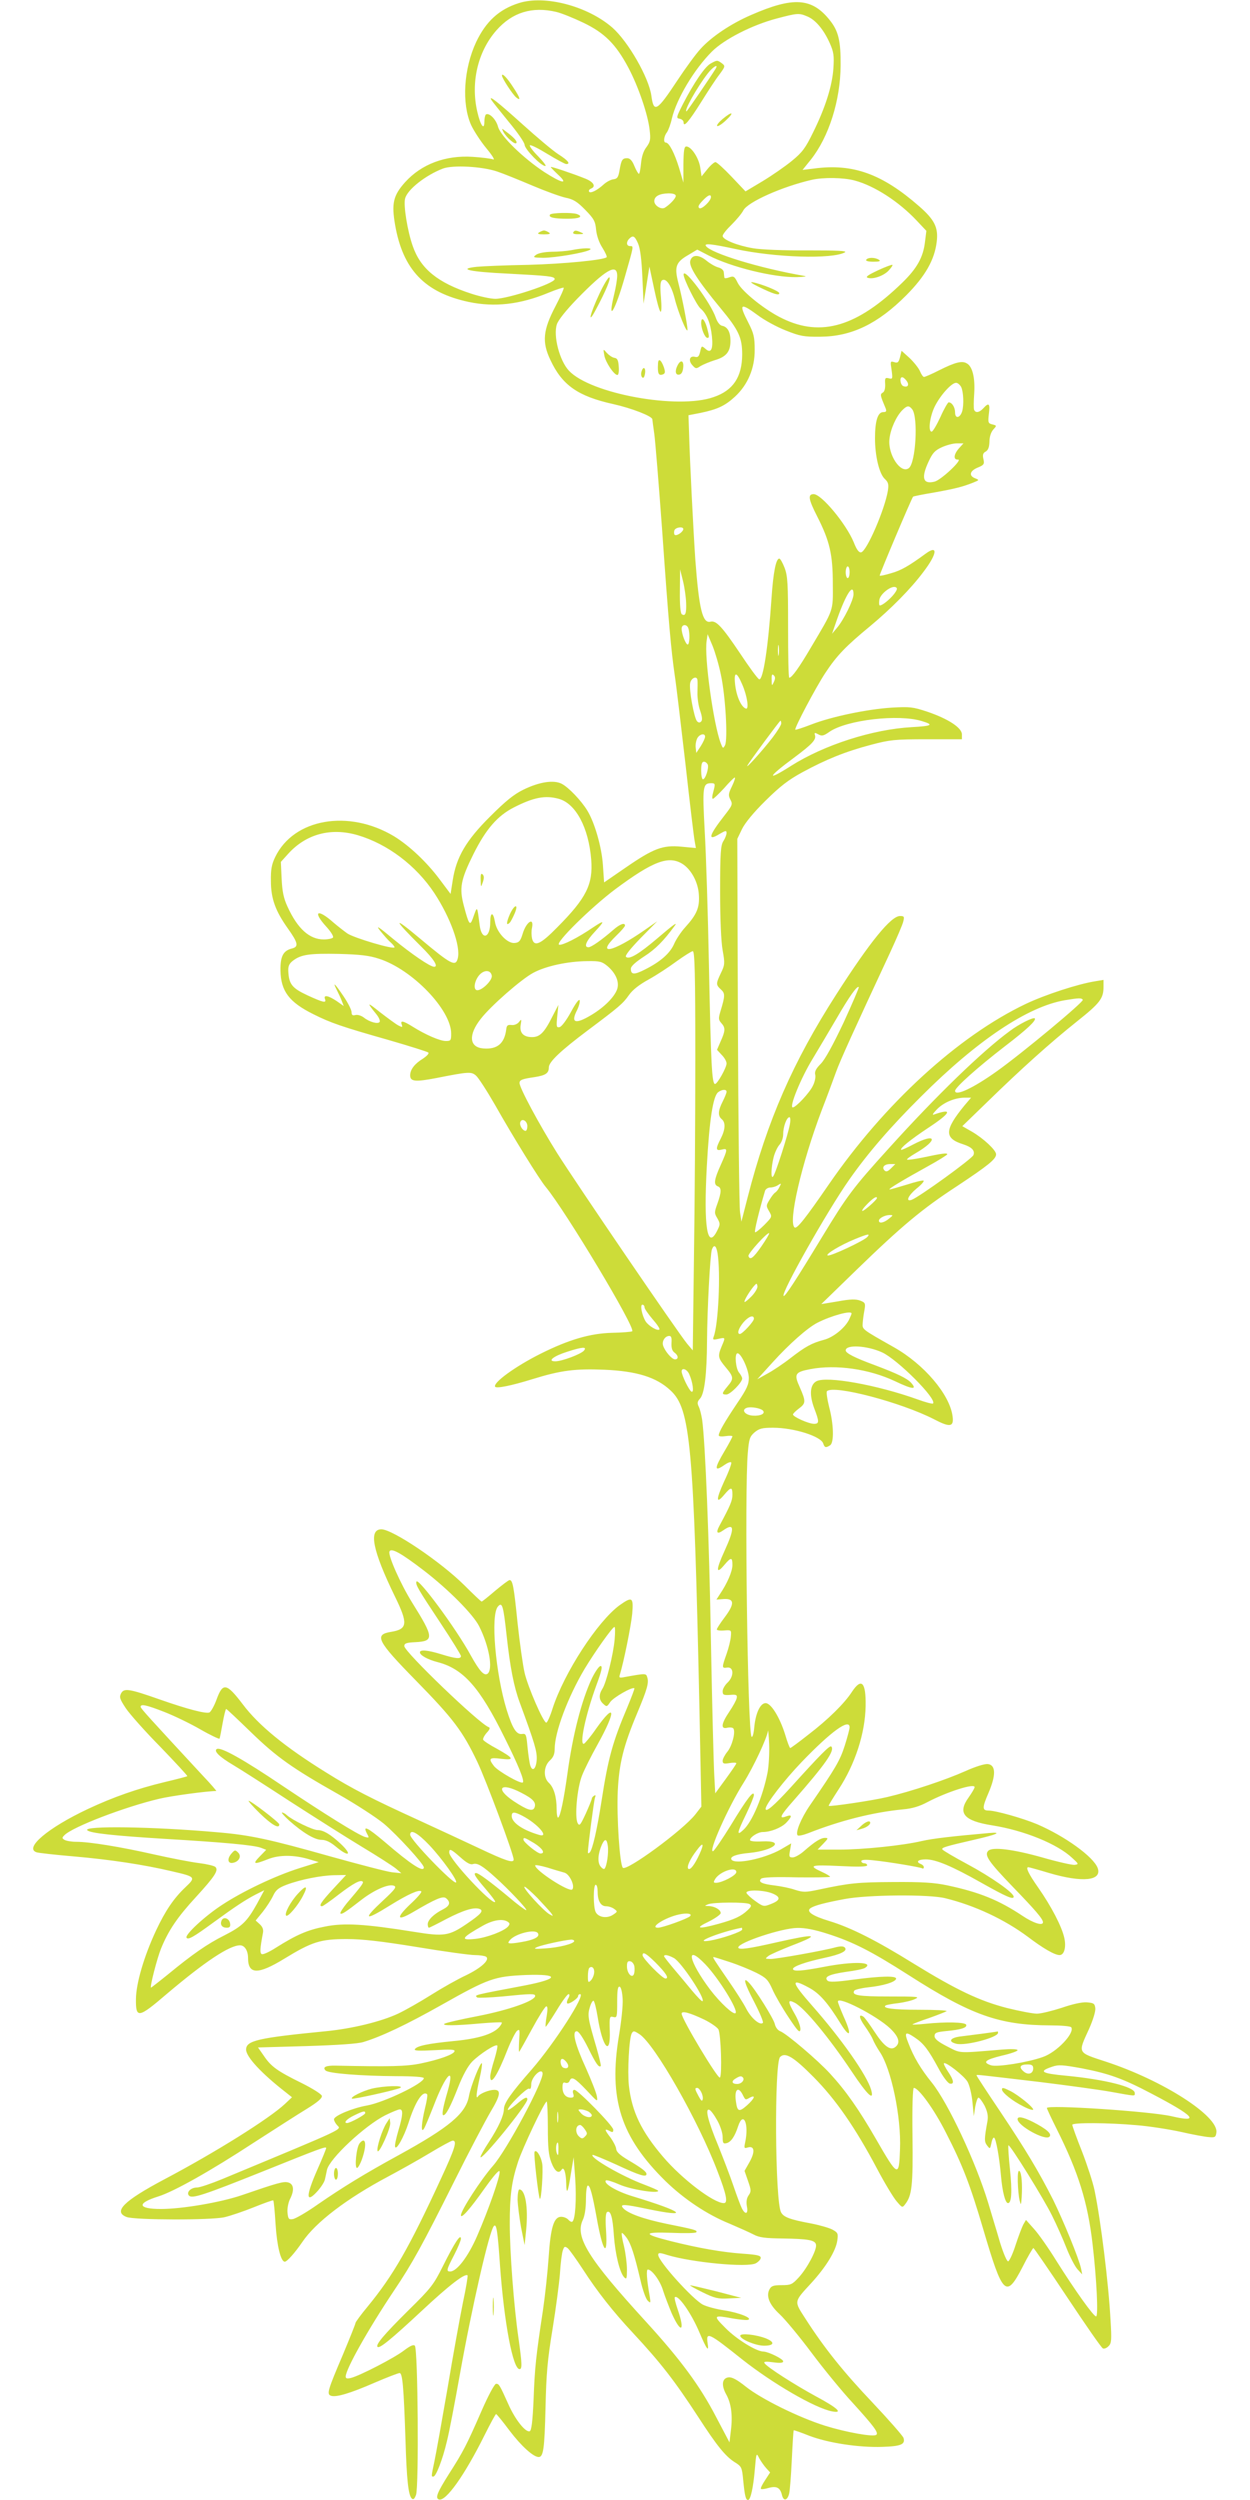 <?xml version="1.0" standalone="no"?>
<!DOCTYPE svg PUBLIC "-//W3C//DTD SVG 20010904//EN"
 "http://www.w3.org/TR/2001/REC-SVG-20010904/DTD/svg10.dtd">
<svg version="1.0" xmlns="http://www.w3.org/2000/svg"
 width="640pt" height="1280pt" viewBox="0 0 640 1280"
 preserveAspectRatio="xMidYMid meet">
<g transform="translate(0,1280) scale(0.1,-0.1)"
fill="#cddc39" stroke="none">
<path d="M2656 12784 c-101 -32 -168 -94 -218 -199 -64 -137 -75 -315 -26
-425 14 -30 49 -84 78 -119 33 -40 46 -62 34 -57 -10 4 -57 10 -104 13 -139 9
-262 -37 -346 -130 -61 -68 -70 -109 -51 -219 40 -229 152 -346 377 -394 133
-28 263 -13 408 47 41 17 76 28 78 26 3 -3 -16 -45 -42 -95 -64 -122 -70 -183
-26 -275 60 -129 141 -186 322 -226 94 -21 200 -62 200 -78 0 -4 5 -38 10 -75
5 -36 23 -257 40 -490 34 -486 46 -616 65 -748 8 -52 32 -257 55 -455 22 -198
43 -375 47 -393 l6 -34 -74 7 c-96 9 -142 -8 -287 -108 l-109 -75 -6 88 c-6
92 -42 218 -80 280 -31 51 -96 119 -131 137 -41 21 -114 10 -196 -30 -49 -24
-91 -58 -170 -137 -124 -123 -174 -209 -192 -327 l-11 -70 -57 76 c-65 87
-154 171 -232 219 -233 140 -514 91 -609 -106 -18 -37 -23 -64 -22 -122 0 -91
23 -154 87 -244 52 -73 56 -93 22 -102 -46 -11 -61 -40 -60 -113 2 -106 44
-162 169 -224 88 -44 142 -63 385 -132 107 -31 199 -60 203 -64 5 -5 -8 -18
-27 -31 -43 -26 -66 -56 -66 -86 0 -32 27 -34 132 -14 167 33 181 34 205 13
12 -10 56 -78 98 -151 92 -163 227 -381 259 -419 103 -125 461 -722 443 -739
-3 -3 -50 -7 -104 -8 -112 -3 -221 -35 -365 -107 -130 -65 -245 -149 -233
-169 6 -10 79 4 192 39 145 45 218 54 367 48 165 -7 267 -38 339 -106 102 -94
119 -275 148 -1624 l10 -507 -31 -40 c-65 -82 -352 -292 -371 -273 -16 16 -32
259 -26 393 7 142 29 231 100 400 51 122 60 154 51 182 -6 21 -7 21 -113 2
-30 -6 -33 -5 -27 13 19 61 57 248 63 311 7 85 0 89 -65 43 -113 -83 -284
-346 -343 -529 -12 -39 -27 -72 -32 -72 -15 0 -94 182 -111 255 -9 39 -25 153
-36 255 -19 188 -25 220 -41 220 -5 0 -38 -25 -74 -55 -35 -30 -66 -55 -69
-55 -3 0 -42 37 -88 83 -123 122 -367 286 -425 287 -67 0 -46 -108 69 -344 68
-139 65 -167 -19 -181 -89 -14 -73 -46 126 -249 193 -197 240 -260 315 -417
46 -97 186 -473 186 -500 0 -20 -42 -6 -175 57 -77 36 -216 101 -310 144 -241
110 -343 162 -477 246 -208 129 -344 240 -425 348 -83 109 -102 113 -134 25
-12 -33 -29 -63 -37 -67 -20 -7 -112 17 -252 66 -159 56 -185 60 -200 32 -10
-19 -7 -29 24 -76 20 -30 100 -120 178 -199 77 -80 139 -147 137 -149 -2 -2
-56 -16 -119 -31 -137 -33 -260 -76 -390 -137 -204 -96 -329 -201 -262 -222 9
-3 96 -13 192 -21 183 -16 357 -42 500 -76 122 -28 124 -30 69 -82 -59 -56
-102 -119 -150 -221 -62 -133 -102 -270 -103 -351 -1 -101 12 -99 159 27 195
165 320 248 374 248 24 0 41 -28 41 -65 0 -85 51 -86 185 -4 142 87 186 101
320 101 81 0 176 -11 361 -41 138 -23 270 -41 295 -41 24 0 50 -4 57 -8 23
-15 -24 -58 -103 -96 -41 -19 -121 -64 -178 -100 -57 -36 -133 -79 -169 -96
-88 -41 -236 -77 -371 -90 -348 -34 -407 -48 -407 -94 0 -37 79 -122 201 -217
l34 -27 -36 -34 c-80 -75 -354 -247 -619 -387 -207 -110 -262 -165 -192 -192
41 -16 434 -17 502 -1 30 7 98 30 150 51 52 21 97 37 99 35 3 -3 8 -58 12
-123 7 -111 27 -191 47 -191 12 0 53 47 90 101 68 101 228 223 441 336 58 31
153 84 211 119 58 35 111 64 118 64 24 0 11 -41 -59 -192 -165 -358 -245 -497
-377 -658 -34 -41 -62 -79 -62 -84 0 -5 -29 -77 -64 -161 -78 -183 -84 -203
-62 -211 25 -10 99 12 225 67 63 27 120 49 127 49 15 0 21 -72 30 -340 6 -208
15 -285 32 -302 8 -8 14 -3 22 18 15 39 10 748 -6 764 -7 7 -23 0 -55 -24 -47
-37 -227 -130 -272 -141 -20 -5 -27 -3 -27 7 0 37 113 239 248 441 93 138 146
235 307 557 75 151 160 312 187 358 50 83 55 112 19 112 -27 0 -74 -19 -83
-33 -13 -20 -9 18 8 94 9 39 14 73 11 75 -7 8 -57 -117 -66 -168 -16 -89 -99
-159 -361 -303 -172 -94 -286 -164 -412 -251 -58 -41 -117 -75 -130 -76 -20
-3 -23 2 -26 34 -2 20 4 50 12 67 24 46 21 79 -9 87 -24 6 -53 -2 -236 -65
-108 -37 -306 -71 -415 -71 -119 0 -126 29 -14 64 80 25 267 130 490 276 107
69 230 148 273 174 53 33 77 53 75 65 -2 9 -46 37 -104 66 -124 61 -156 84
-193 139 l-30 43 248 7 c160 5 265 12 292 21 92 28 219 88 400 190 241 136
270 146 432 153 172 6 171 -19 -3 -53 -275 -52 -260 -49 -247 -62 4 -3 62 -1
129 5 148 15 168 15 168 3 0 -25 -134 -72 -292 -103 -89 -17 -167 -35 -173
-40 -12 -10 52 -10 184 2 58 5 107 7 110 5 2 -3 -4 -13 -13 -24 -33 -36 -107
-59 -231 -71 -134 -13 -191 -25 -201 -42 -5 -8 21 -9 100 -5 84 5 107 4 103
-6 -5 -16 -77 -42 -173 -62 -73 -15 -157 -17 -436 -11 -50 1 -68 -8 -51 -25
15 -15 185 -28 361 -29 89 0 142 -4 142 -10 0 -27 -203 -124 -290 -140 -75
-13 -170 -53 -170 -71 0 -7 7 -20 16 -30 22 -24 56 -8 -586 -275 -58 -24 -117
-44 -131 -44 -33 0 -57 -26 -41 -42 16 -16 75 3 377 124 291 117 325 130 325
120 0 -4 -20 -54 -45 -110 -61 -139 -60 -179 4 -107 17 20 33 45 35 58 3 12 7
33 10 47 13 58 194 227 299 280 33 16 66 30 74 30 18 0 16 -31 -8 -111 -11
-38 -19 -74 -16 -81 6 -19 44 48 68 121 35 111 74 170 96 148 3 -4 -2 -35 -11
-71 -18 -75 -22 -130 -6 -106 6 8 28 62 51 120 61 160 110 210 71 73 -25 -85
-31 -123 -22 -123 13 0 36 42 75 142 25 63 50 109 73 133 38 38 119 91 128 82
3 -3 -4 -35 -15 -72 -12 -37 -21 -76 -21 -86 0 -52 37 4 89 138 18 45 40 88
48 95 14 11 15 6 11 -49 -2 -35 -2 -61 0 -58 3 2 32 55 66 117 33 61 66 113
72 115 8 3 9 -12 3 -49 -5 -28 -7 -53 -5 -55 1 -2 26 35 55 82 28 47 56 85 62
85 6 0 6 -8 -1 -21 -7 -11 -9 -23 -6 -26 7 -8 56 25 56 37 0 6 5 10 10 10 31
0 -130 -250 -247 -385 -107 -122 -143 -173 -143 -204 -1 -33 -26 -90 -78 -170
-23 -35 -42 -69 -42 -75 1 -25 240 268 240 295 0 17 -16 9 -58 -27 -23 -19
-42 -31 -42 -26 0 18 98 114 109 108 7 -5 11 4 11 23 0 35 52 86 58 57 8 -37
-184 -396 -254 -475 -62 -71 -164 -228 -164 -253 0 -21 47 32 121 137 48 67
75 98 77 87 4 -23 -56 -194 -115 -330 -46 -106 -104 -182 -138 -182 -21 0 -19
9 20 84 19 37 35 75 35 84 -1 28 -33 -22 -91 -138 -49 -98 -61 -114 -179 -230
-124 -123 -168 -175 -157 -186 10 -10 67 36 228 186 140 131 220 192 233 180
2 -3 -8 -66 -24 -140 -15 -74 -51 -272 -79 -440 -29 -168 -59 -336 -67 -373
-17 -81 -16 -77 -5 -77 13 0 47 86 69 180 12 47 41 200 66 340 63 352 152 740
175 763 13 13 19 -26 31 -202 21 -292 66 -531 100 -531 14 0 13 27 -5 156 -24
165 -45 443 -45 590 0 141 9 213 42 314 22 69 136 310 147 310 3 0 6 -60 6
-133 0 -104 4 -142 18 -179 18 -47 38 -60 53 -36 11 17 22 -18 23 -71 1 -63 9
-48 24 50 l14 84 8 -107 c7 -108 1 -213 -15 -223 -4 -3 -13 2 -20 10 -7 8 -23
15 -37 15 -37 0 -54 -53 -64 -208 -5 -73 -18 -195 -29 -270 -36 -237 -42 -293
-48 -456 -5 -115 -11 -161 -20 -164 -21 -7 -74 59 -109 138 -45 100 -48 105
-63 105 -8 0 -41 -62 -75 -140 -76 -174 -93 -207 -166 -321 -60 -95 -72 -124
-52 -131 35 -13 132 124 234 329 30 60 56 108 59 108 3 0 34 -38 69 -85 60
-79 122 -135 149 -135 24 0 30 42 35 250 4 178 10 247 36 405 17 105 34 233
38 285 3 52 10 106 15 119 7 20 10 21 25 10 9 -8 44 -57 78 -109 73 -113 154
-216 256 -325 143 -154 212 -243 334 -430 95 -147 139 -201 186 -231 36 -22
38 -27 44 -91 8 -81 13 -103 25 -103 13 0 27 64 35 159 7 84 8 84 22 55 9 -16
25 -39 36 -51 l20 -22 -26 -40 c-14 -21 -24 -41 -21 -44 3 -3 21 -1 40 5 41
11 59 1 68 -38 8 -31 27 -27 36 7 4 13 10 91 14 174 4 82 8 151 10 152 1 1 37
-11 79 -28 97 -37 254 -61 374 -57 97 3 119 13 109 46 -4 11 -75 92 -157 179
-150 158 -248 280 -345 431 -59 92 -61 84 30 183 75 82 126 165 133 218 5 36
3 40 -26 56 -18 9 -67 23 -109 31 -107 20 -140 32 -153 57 -31 56 -35 765 -5
795 26 27 69 1 171 -102 114 -115 213 -258 324 -467 40 -76 86 -152 102 -170
28 -33 29 -34 44 -14 34 44 40 95 37 347 -2 150 1 248 7 248 24 0 104 -110
163 -227 87 -169 125 -269 192 -496 100 -340 117 -357 201 -195 27 54 53 98
56 98 3 0 82 -115 175 -255 93 -140 174 -257 181 -259 7 -3 20 2 29 12 15 14
16 32 10 132 -10 188 -50 512 -82 666 -8 39 -37 128 -64 198 -28 70 -50 132
-50 137 0 12 187 11 330 -2 63 -5 165 -21 225 -34 61 -14 126 -26 145 -27 31
-3 35 0 38 24 10 84 -273 266 -565 362 -149 49 -145 41 -87 168 20 45 34 90
32 106 -3 24 -8 27 -43 30 -25 2 -74 -9 -129 -28 -50 -16 -106 -30 -127 -30
-20 0 -89 13 -153 29 -140 36 -258 92 -476 226 -193 120 -324 186 -433 219
-89 27 -122 50 -96 67 20 13 72 27 174 46 115 22 433 25 515 4 151 -37 302
-108 422 -197 79 -60 138 -94 163 -94 24 0 35 41 24 89 -13 58 -66 160 -133
256 -50 71 -66 105 -51 105 3 0 51 -13 107 -30 170 -50 272 -40 248 26 -22 58
-168 163 -310 224 -74 31 -212 70 -249 70 -32 0 -33 14 0 90 39 91 38 143 -3
148 -16 2 -64 -13 -115 -36 -101 -45 -277 -104 -401 -133 -75 -18 -293 -50
-299 -45 -2 2 22 40 51 85 84 128 136 287 138 427 2 121 -21 146 -70 72 -38
-59 -122 -142 -224 -220 -48 -38 -89 -68 -92 -68 -3 0 -15 31 -26 69 -27 87
-72 161 -100 161 -27 0 -51 -50 -58 -122 -3 -35 -9 -55 -14 -50 -20 20 -37
1264 -19 1456 6 69 10 81 34 102 24 20 39 24 95 24 107 0 246 -44 257 -81 7
-21 13 -23 35 -9 21 13 19 107 -5 197 -10 40 -15 76 -11 80 34 34 380 -57 549
-144 82 -43 102 -39 94 17 -15 111 -146 265 -300 352 -166 94 -162 91 -160
123 1 17 5 47 9 67 6 35 4 39 -22 49 -22 8 -49 8 -114 -4 l-85 -14 180 175
c232 225 337 313 515 429 158 105 200 138 200 163 0 21 -64 81 -124 116 l-49
28 129 125 c170 166 321 302 459 412 117 93 135 117 135 176 l0 36 -42 -7
c-89 -14 -257 -69 -356 -116 -348 -166 -725 -512 -1009 -925 -119 -173 -162
-227 -174 -220 -36 23 36 331 138 600 28 72 60 159 73 195 21 59 92 215 276
610 34 74 66 147 69 163 6 24 4 27 -17 27 -46 0 -153 -131 -326 -401 -222
-346 -353 -645 -454 -1039 l-32 -125 -7 48 c-4 26 -9 467 -11 980 l-3 932 24
50 c15 31 60 86 120 145 75 74 117 107 191 147 120 65 218 105 351 140 95 25
119 28 284 28 l180 0 0 25 c0 34 -71 80 -177 116 -75 25 -90 26 -182 21 -126
-8 -308 -46 -411 -86 -44 -17 -81 -29 -83 -27 -6 7 105 217 154 291 58 88 104
136 229 239 107 89 209 192 273 278 71 93 76 141 11 93 -86 -63 -126 -86 -177
-100 -30 -9 -56 -15 -58 -12 -3 2 162 393 171 404 1 2 51 12 111 22 110 20
144 29 199 51 29 12 30 12 8 21 -34 13 -28 38 13 55 32 13 35 18 29 44 -5 21
-2 31 12 38 13 8 18 23 19 51 0 25 8 48 19 61 19 21 19 21 -4 27 -22 5 -23 10
-18 54 7 53 0 60 -28 29 -21 -23 -41 -26 -48 -7 -2 6 -2 44 1 83 5 80 -9 139
-39 154 -24 14 -59 5 -141 -36 -37 -19 -72 -34 -77 -34 -5 0 -14 13 -21 30 -7
16 -31 46 -53 67 l-41 37 -8 -33 c-7 -27 -12 -31 -30 -25 -20 6 -20 4 -13 -41
6 -45 5 -47 -14 -42 -19 5 -21 1 -19 -29 1 -22 -3 -39 -12 -44 -15 -9 -14 -13
15 -82 5 -14 2 -18 -13 -18 -28 0 -42 -46 -42 -134 0 -92 22 -182 50 -208 18
-17 21 -27 16 -60 -16 -97 -108 -310 -137 -316 -11 -2 -23 13 -38 52 -39 94
-165 246 -205 246 -31 0 -27 -26 18 -114 64 -126 80 -194 80 -346 1 -142 6
-126 -112 -325 -61 -104 -98 -155 -111 -155 -4 0 -6 116 -6 258 0 225 -2 263
-18 305 -10 26 -22 47 -27 47 -17 0 -31 -70 -40 -205 -17 -251 -43 -419 -63
-413 -7 2 -51 62 -98 133 -92 137 -122 169 -151 162 -41 -11 -59 65 -78 318
-10 148 -28 500 -32 649 l-3 90 62 12 c86 18 125 36 176 83 66 61 102 146 101
241 0 64 -5 84 -32 137 -51 99 -43 106 48 39 33 -25 97 -60 143 -78 73 -29 92
-33 177 -32 160 1 295 66 441 213 97 98 144 181 155 273 9 73 -11 113 -90 182
-190 166 -339 220 -539 193 l-58 -7 42 52 c93 117 152 304 153 483 1 125 -11
176 -55 231 -92 116 -187 122 -404 27 -104 -45 -203 -112 -258 -173 -25 -27
-78 -100 -119 -162 -105 -159 -121 -168 -133 -78 -13 93 -118 276 -199 348
-127 111 -347 169 -480 126z m192 -45 c26 -6 88 -31 138 -55 109 -52 167 -110
231 -230 51 -96 100 -239 109 -318 6 -50 4 -61 -16 -89 -16 -20 -25 -50 -28
-84 -3 -29 -7 -53 -11 -53 -3 0 -14 18 -23 40 -11 28 -23 40 -37 40 -25 0 -30
-9 -39 -62 -6 -36 -12 -44 -32 -46 -14 -2 -36 -14 -50 -27 -34 -31 -68 -47
-74 -36 -3 5 1 11 9 15 28 10 15 34 -27 51 -67 27 -178 64 -178 60 0 -3 17
-20 38 -40 55 -51 19 -44 -71 14 -109 72 -224 184 -237 232 -10 38 -45 73 -62
63 -4 -3 -8 -19 -8 -37 0 -47 -20 -20 -36 50 -35 150 2 309 98 418 81 92 183
123 306 94z m1285 -23 c42 -17 84 -67 115 -136 21 -47 23 -65 19 -130 -6 -89
-41 -201 -104 -328 -39 -80 -55 -102 -109 -146 -34 -28 -102 -75 -150 -104
l-87 -52 -71 75 c-39 41 -76 75 -83 75 -6 0 -25 -16 -41 -36 l-30 -37 -7 47
c-8 49 -46 106 -71 106 -11 0 -14 -20 -15 -92 l0 -93 -22 75 c-23 75 -51 130
-68 130 -14 0 -10 33 6 53 7 10 19 42 25 70 24 101 114 252 205 343 63 63 206
136 331 169 106 28 115 29 157 11z m-1588 -794 c33 -11 114 -44 180 -72 66
-28 143 -56 170 -62 40 -8 60 -20 101 -62 45 -46 52 -59 56 -102 3 -30 15 -66
32 -92 15 -24 25 -46 22 -49 -14 -14 -216 -34 -401 -39 -115 -2 -234 -7 -264
-10 -103 -11 -35 -26 160 -35 207 -11 239 -14 239 -28 0 -22 -239 -101 -304
-101 -24 0 -79 12 -122 26 -173 56 -261 128 -301 245 -27 77 -48 208 -39 242
11 46 105 120 194 154 51 19 200 11 277 -15z m1830 -46 c102 -27 227 -108 319
-206 l49 -52 -7 -56 c-9 -79 -41 -136 -116 -209 -231 -225 -415 -280 -613
-184 -87 41 -208 138 -230 183 -16 33 -21 36 -43 28 -13 -5 -24 -6 -25 -2 -1
4 -2 16 -3 26 0 12 -11 22 -29 27 -15 4 -41 19 -58 33 -41 34 -76 34 -85 0 -7
-29 37 -99 156 -243 93 -112 110 -150 110 -237 -1 -114 -46 -183 -146 -217
-183 -65 -631 17 -741 135 -48 51 -81 178 -62 237 7 22 47 72 103 130 147 151
206 185 206 119 0 -18 -7 -60 -15 -93 -38 -157 5 -87 55 90 46 161 45 155 26
155 -19 0 -21 21 -4 38 19 19 28 14 45 -25 11 -26 18 -82 22 -173 l6 -135 15
95 15 95 24 -113 c13 -62 27 -115 33 -118 5 -3 6 27 2 74 -5 58 -3 81 6 87 20
13 47 -26 64 -92 17 -70 65 -187 66 -161 0 23 -26 159 -47 240 -21 82 -13 106
52 143 l45 27 58 -30 c116 -60 333 -113 451 -111 36 1 55 4 41 6 -228 39 -483
117 -506 154 -9 14 27 11 152 -16 203 -44 495 -53 560 -17 13 8 -38 10 -191
10 -121 -1 -240 4 -280 11 -81 14 -155 44 -155 63 0 8 21 34 46 58 25 25 52
57 60 73 23 43 198 121 349 156 60 14 164 12 220 -3z m-915 -79 c0 -13 -32
-46 -57 -61 -19 -10 -53 12 -53 34 0 25 26 39 73 40 24 0 37 -5 37 -13z m180
-6 c0 -20 -47 -64 -59 -57 -9 6 -5 16 15 37 28 30 44 37 44 20z m1004 -944
c12 -19 3 -32 -19 -24 -17 7 -21 51 -3 45 6 -2 16 -12 22 -21z m277 -28 c12
-24 15 -93 5 -126 -11 -34 -36 -38 -36 -5 0 27 -16 52 -33 52 -4 0 -24 -34
-42 -75 -19 -41 -39 -75 -45 -75 -19 0 -10 76 16 129 29 58 86 121 109 121 8
0 19 -9 26 -21z m-251 -114 c32 -39 19 -276 -17 -302 -41 -31 -108 69 -99 149
5 51 35 117 66 148 24 24 34 25 50 5z m243 -197 c-30 -32 -34 -63 -8 -61 27 2
-87 -105 -120 -113 -60 -15 -70 19 -30 104 20 43 32 56 67 72 24 11 58 20 77
20 l34 0 -20 -22z m-1415 -420 c-6 -16 -36 -34 -44 -26 -3 4 -4 14 -1 23 7 17
51 21 45 3z m852 -218 c0 -16 -4 -30 -10 -30 -5 0 -10 14 -10 30 0 17 5 30 10
30 6 0 10 -13 10 -30z m-837 -157 c2 -53 -4 -70 -22 -58 -7 4 -11 49 -10 118
l1 112 15 -60 c8 -33 15 -83 16 -112z m1065 46 c-21 -27 -60 -59 -73 -59 -4 0
-5 12 -3 27 3 31 60 75 83 67 11 -5 10 -12 -7 -35z m-208 -2 c0 -29 -50 -131
-85 -172 l-25 -30 26 75 c46 130 84 188 84 127z m-846 -173 c9 -24 7 -84 -3
-84 -10 0 -31 54 -31 81 0 23 26 25 34 3z m167 -239 c24 -111 36 -333 21 -361
-10 -18 -11 -17 -22 11 -37 98 -85 442 -72 524 l5 34 25 -59 c13 -32 33 -99
43 -149z m296 103 c-2 -13 -4 -3 -4 22 0 25 2 35 4 23 2 -13 2 -33 0 -45z
m-187 -152 c26 -59 36 -130 19 -124 -24 8 -48 62 -55 122 -8 69 7 70 36 2z
m162 12 c-10 -22 -11 -21 -11 12 -1 26 2 31 11 22 8 -8 8 -17 0 -34z m-391 10
c1 -7 1 -35 0 -63 -1 -27 5 -70 14 -94 10 -30 12 -48 5 -55 -7 -7 -13 -7 -21
1 -15 15 -43 167 -35 197 6 26 35 37 37 14z m1149 -210 c63 -19 53 -25 -52
-31 -200 -11 -449 -91 -619 -199 -129 -82 -120 -58 17 43 95 71 115 93 106
117 -3 11 0 12 18 2 18 -10 27 -8 58 14 89 60 352 91 472 54z m-720 -12 c0 -8
-20 -40 -45 -73 -51 -66 -141 -166 -128 -142 11 21 165 229 169 229 2 0 4 -6
4 -14z m-390 -68 c0 -7 -10 -29 -22 -48 l-23 -35 -3 27 c-2 15 2 36 8 48 12
22 40 28 40 8z m14 -143 c6 -18 -12 -75 -25 -75 -5 0 -9 20 -9 45 0 32 4 45
14 45 8 0 16 -7 20 -15z m124 -110 c-19 -39 -20 -47 -8 -70 12 -23 10 -28 -32
-82 -79 -101 -87 -132 -24 -93 31 18 36 19 36 5 0 -8 -7 -27 -16 -41 -14 -21
-17 -59 -17 -257 0 -144 5 -259 13 -303 12 -67 11 -75 -9 -116 -26 -55 -26
-60 0 -84 22 -20 22 -32 -2 -111 -11 -37 -11 -44 4 -61 22 -24 21 -40 -3 -93
l-19 -44 24 -26 c14 -14 25 -33 25 -44 0 -21 -47 -105 -59 -105 -16 0 -21 101
-31 595 -5 270 -15 585 -22 702 -12 225 -10 243 33 243 22 0 22 -3 10 -48 -5
-17 -6 -32 -1 -32 4 0 30 25 57 54 26 30 51 55 55 55 4 1 -2 -19 -14 -44z
m-887 -65 c87 -24 153 -148 166 -311 10 -127 -25 -197 -173 -346 -87 -89 -119
-103 -130 -58 -3 14 -4 39 0 55 11 57 -30 30 -48 -31 -11 -36 -18 -45 -40 -47
-38 -5 -94 55 -102 109 -9 52 -24 50 -24 -3 0 -82 -44 -94 -54 -16 -14 106
-11 103 -36 33 -14 -37 -20 -28 -45 67 -24 91 -17 132 49 265 64 128 123 196
207 239 102 52 161 63 230 44z m-1030 -186 c153 -45 299 -155 393 -297 82
-125 135 -271 120 -333 -11 -45 -33 -34 -194 101 -142 119 -139 103 7 -42 64
-63 89 -103 66 -103 -21 0 -118 67 -208 141 -78 65 -93 75 -69 44 18 -22 41
-49 53 -59 12 -11 21 -22 21 -26 0 -14 -209 48 -242 71 -18 13 -49 37 -70 55
-83 74 -110 59 -37 -21 22 -24 38 -49 34 -55 -3 -5 -25 -10 -47 -10 -73 0
-134 54 -186 168 -20 43 -27 78 -30 143 l-4 86 37 41 c92 102 219 136 356 96z
m1666 -149 c43 -29 77 -92 81 -154 5 -67 -10 -103 -70 -169 -21 -23 -47 -62
-57 -86 -21 -47 -69 -90 -149 -130 -55 -28 -72 -27 -72 4 0 13 24 34 68 63 58
37 101 81 155 155 20 26 -4 9 -87 -62 -94 -80 -145 -111 -161 -95 -6 6 21 40
75 96 l85 86 -66 -46 c-164 -114 -250 -131 -144 -28 25 24 45 47 45 52 0 17
-26 8 -60 -22 -61 -53 -113 -89 -127 -89 -25 0 -13 31 33 80 53 57 51 62 -9
22 -79 -54 -157 -93 -174 -89 -25 6 163 191 287 284 195 145 275 175 347 128z
m63 -992 c0 -302 -3 -761 -7 -1022 l-6 -475 -28 33 c-46 55 -568 821 -667 978
-92 147 -192 333 -192 358 0 16 14 21 76 30 58 9 74 20 74 50 0 28 60 85 200
190 159 119 180 137 210 180 19 27 52 53 101 80 40 22 104 64 143 93 39 28 77
52 83 52 10 0 13 -115 13 -547z m-1619 508 c169 -54 369 -261 369 -383 0 -35
-2 -38 -27 -38 -31 0 -106 33 -171 74 -48 30 -64 33 -55 10 5 -14 3 -15 -18
-4 -13 7 -55 38 -94 68 -67 54 -69 52 -18 -11 13 -16 20 -33 17 -39 -8 -13
-52 -1 -81 22 -13 10 -32 16 -43 13 -15 -4 -20 0 -20 15 0 11 -18 47 -41 81
-44 65 -59 80 -34 31 8 -16 20 -41 25 -55 l10 -26 -37 26 c-42 28 -68 33 -59
10 8 -22 -7 -19 -90 19 -79 37 -95 57 -98 125 -1 25 5 38 25 53 41 31 84 37
234 34 108 -3 155 -8 206 -25z m1170 -38 c43 -37 62 -83 48 -120 -15 -39 -64
-89 -130 -129 -85 -51 -109 -42 -73 27 8 17 14 38 12 47 -2 10 -20 -13 -44
-58 -24 -44 -48 -76 -59 -79 -16 -3 -17 2 -12 55 l6 59 -31 -60 c-41 -82 -64
-105 -104 -105 -44 0 -65 22 -58 63 5 30 4 31 -9 14 -9 -11 -25 -17 -39 -15
-18 2 -24 -2 -26 -22 -9 -73 -46 -104 -118 -98 -72 6 -77 70 -12 152 52 67
208 203 268 235 65 35 176 59 277 60 64 1 75 -2 104 -26z m-593 -49 c3 -23
-48 -74 -74 -74 -21 0 -17 43 7 74 25 32 62 32 67 0z m1801 -240 c-55 -116
-95 -189 -117 -211 -25 -25 -32 -40 -28 -56 3 -11 -2 -37 -12 -56 -16 -35 -87
-111 -103 -111 -20 0 42 152 103 251 28 46 82 138 121 204 66 114 106 170 114
161 2 -2 -33 -84 -78 -182z m1225 117 c6 -10 -310 -273 -439 -365 -120 -86
-215 -131 -215 -101 0 17 115 120 255 228 115 88 162 133 153 143 -8 7 -82
-30 -128 -65 -142 -104 -378 -333 -619 -600 -185 -204 -213 -242 -343 -456
-134 -221 -190 -307 -196 -300 -14 14 223 434 336 595 96 137 212 271 367 425
290 290 548 462 738 494 72 12 85 12 91 2z m-1824 -471 c0 -6 -9 -28 -20 -50
-24 -47 -25 -73 -5 -90 21 -17 19 -53 -5 -100 -27 -52 -26 -64 5 -56 32 8 31
2 -5 -79 -34 -75 -37 -100 -15 -109 20 -7 19 -30 -2 -89 -16 -44 -16 -49 0
-75 15 -27 15 -31 -1 -63 -51 -102 -70 19 -53 331 13 238 32 358 58 378 20 15
43 16 43 2z m1218 -70 c-103 -126 -105 -168 -6 -199 43 -14 61 -32 52 -55 -7
-19 -278 -215 -316 -229 -33 -12 -19 21 24 57 24 19 40 37 37 41 -4 3 -42 -6
-85 -20 -44 -13 -83 -25 -89 -25 -12 0 66 47 198 120 53 29 97 57 97 60 0 8
-25 5 -128 -17 -40 -8 -75 -13 -78 -10 -3 2 17 17 43 32 119 69 108 108 -12
45 -32 -17 -59 -29 -61 -27 -8 7 49 53 138 112 117 77 129 103 31 69 -12 -5
-8 3 13 25 34 36 91 60 142 61 l34 0 -34 -40z m-894 -97 c-8 -48 -74 -255 -86
-267 -12 -14 -10 47 3 99 6 24 20 53 30 64 11 12 19 35 19 55 0 38 18 86 32
86 5 0 6 -17 2 -37z m-1344 -9 c0 -13 -4 -24 -9 -24 -15 0 -33 29 -27 45 8 22
36 6 36 -21z m1862 -216 c-16 -16 -25 -19 -33 -11 -16 16 -2 33 29 33 l26 0
-22 -22z m-572 -97 c-5 -11 -15 -23 -21 -27 -6 -3 -19 -20 -29 -37 -18 -29
-18 -32 -2 -59 16 -28 16 -28 -25 -70 -23 -23 -45 -40 -47 -37 -5 4 20 107 51
212 3 9 15 17 27 17 11 0 28 5 36 10 21 14 22 13 10 -9z m500 -55 c0 -9 -65
-66 -74 -66 -6 0 5 16 24 35 30 31 50 43 50 31z m61 -106 c-25 -21 -51 -26
-51 -10 0 13 31 29 55 29 19 0 19 -1 -4 -19z m-653 -142 c-42 -60 -58 -72 -66
-49 -4 12 98 124 106 117 2 -3 -16 -33 -40 -68z m543 49 c-16 -19 -188 -100
-203 -95 -15 5 64 53 140 84 66 27 79 29 63 11z m-767 -84 c16 -101 4 -365
-20 -427 -6 -16 -3 -17 24 -11 37 8 37 9 17 -38 -21 -51 -19 -60 20 -107 42
-50 43 -59 10 -98 -30 -36 -31 -42 -6 -42 20 0 81 62 81 82 0 6 -7 19 -15 29
-18 19 -25 97 -10 100 18 4 58 -82 59 -125 0 -34 -9 -56 -60 -131 -63 -94 -94
-147 -94 -164 0 -6 15 -7 35 -4 19 3 35 2 35 -1 0 -4 -18 -38 -40 -75 -54 -91
-54 -109 0 -71 16 11 31 17 34 12 3 -4 -13 -48 -36 -96 -43 -94 -43 -121 1
-68 34 40 41 40 41 -1 0 -30 -10 -54 -67 -160 -19 -35 -11 -44 19 -23 59 42
61 12 7 -106 -44 -96 -44 -123 0 -70 34 40 41 40 41 -1 0 -32 -26 -93 -64
-149 l-18 -28 38 3 c55 3 56 -25 4 -94 -22 -29 -40 -57 -40 -62 0 -4 17 -7 38
-5 36 3 37 2 34 -30 -1 -18 -11 -59 -22 -90 -25 -71 -25 -74 3 -70 34 5 36
-44 3 -76 -14 -13 -26 -33 -26 -45 0 -19 5 -21 38 -19 32 3 37 0 34 -16 -2
-11 -19 -42 -38 -70 -42 -62 -45 -91 -10 -82 14 3 28 1 31 -4 12 -19 -7 -90
-31 -119 -13 -16 -24 -37 -24 -46 0 -15 6 -17 35 -12 19 3 35 3 35 -1 0 -4
-25 -40 -54 -80 l-54 -74 -5 94 c-3 51 -11 359 -17 683 -9 531 -29 1018 -45
1136 -4 24 -11 54 -17 66 -9 18 -8 27 6 42 23 25 35 124 36 296 1 161 16 444
25 468 11 28 22 20 29 -20z m175 -219 c-18 -18 -34 -32 -37 -30 -4 5 23 51 47
80 15 17 16 17 19 1 2 -9 -11 -32 -29 -51z m-549 -58 c0 -7 19 -34 41 -60 23
-26 39 -50 35 -53 -9 -9 -54 17 -70 41 -19 30 -30 86 -17 86 6 0 11 -6 11 -14z
m1060 -31 c0 -4 -7 -19 -14 -34 -23 -43 -81 -89 -128 -101 -63 -17 -95 -35
-170 -93 -37 -29 -91 -65 -119 -80 l-52 -29 79 87 c85 94 178 176 228 202 72
37 176 65 176 48z m-500 -27 c0 -14 -59 -78 -72 -78 -16 0 -7 29 18 59 26 31
54 41 54 19z m-422 -124 c-1 -25 3 -40 15 -49 21 -15 22 -35 3 -35 -16 0 -52
42 -61 71 -7 22 10 49 32 49 10 0 13 -11 11 -36z m1078 -48 c79 -36 283 -240
261 -262 -3 -3 -38 6 -79 21 -206 74 -465 121 -518 93 -33 -18 -37 -69 -11
-139 26 -68 26 -79 -1 -79 -28 0 -108 36 -108 48 0 4 14 18 30 30 36 27 37 36
5 109 -31 68 -25 78 54 93 131 25 301 1 434 -62 88 -42 115 -45 82 -8 -21 23
-71 47 -185 90 -106 39 -150 62 -150 76 0 31 109 25 186 -10z m-1526 9 c-15
-18 -113 -55 -147 -55 -43 0 -9 27 61 49 77 25 103 27 86 6z m538 -119 c19
-41 27 -100 12 -91 -13 8 -49 82 -50 103 0 21 26 13 38 -12z m377 -187 c17
-16 -11 -30 -51 -27 -42 3 -61 32 -27 41 22 5 65 -3 78 -14z m-1735 -820 c126
-97 252 -224 283 -285 51 -101 72 -219 44 -243 -18 -14 -42 13 -87 94 -74 136
-270 401 -278 377 -5 -16 8 -38 124 -213 57 -86 104 -162 104 -168 0 -16 -26
-14 -100 9 -71 22 -110 25 -110 10 0 -15 40 -37 90 -50 132 -34 216 -128 344
-388 70 -140 102 -219 93 -228 -9 -10 -127 57 -148 84 -30 39 -24 45 37 37 70
-8 66 2 -21 51 -36 19 -68 40 -71 46 -3 5 5 21 17 35 17 18 20 27 11 30 -49
18 -432 386 -432 415 0 14 11 18 56 20 98 5 96 24 -16 203 -59 95 -124 241
-116 261 8 21 60 -8 176 -97z m424 -334 c18 -163 37 -261 67 -342 77 -209 89
-250 87 -292 -3 -48 -22 -65 -33 -30 -4 12 -10 54 -14 93 -6 66 -8 71 -28 68
-29 -4 -49 28 -79 124 -57 187 -83 483 -45 528 22 26 28 8 45 -149z m553 -19
c-7 -78 -43 -223 -63 -253 -19 -30 -18 -57 5 -77 17 -16 19 -15 35 9 16 24
114 80 124 71 2 -2 -15 -46 -36 -97 -75 -177 -98 -259 -132 -479 -23 -147 -46
-250 -61 -265 -6 -5 -9 -5 -9 1 0 29 31 264 36 279 5 13 4 16 -4 11 -7 -4 -12
-11 -12 -15 0 -5 -14 -39 -31 -77 -27 -58 -32 -65 -41 -49 -17 29 -3 182 22
244 11 29 47 101 80 160 96 173 92 221 -8 80 -28 -41 -57 -75 -62 -77 -25 -9
7 145 64 301 27 73 32 97 21 97 -8 0 -27 -28 -44 -62 -54 -115 -99 -292 -126
-491 -19 -135 -36 -216 -47 -223 -4 -3 -8 16 -8 43 0 62 -14 111 -40 135 -29
27 -27 84 5 114 18 16 25 33 25 60 0 85 67 264 153 409 53 88 143 215 153 215
4 0 4 -29 1 -64z m-2306 -371 c49 -19 132 -59 184 -89 52 -30 97 -51 99 -48 2
4 9 40 16 80 7 39 15 72 18 72 3 0 59 -53 126 -118 133 -129 212 -185 451
-320 88 -50 191 -117 230 -149 68 -57 205 -207 205 -224 0 -28 -65 14 -201
131 -90 76 -114 87 -89 40 11 -20 10 -21 -12 -15 -37 12 -207 118 -419 260
-203 137 -319 202 -339 190 -17 -10 13 -40 84 -82 34 -20 162 -102 286 -183
124 -80 291 -186 372 -235 80 -48 159 -99 175 -112 l28 -24 -48 5 c-26 3 -168
40 -315 81 -312 88 -412 110 -582 124 -326 29 -687 34 -663 10 15 -15 138 -28
398 -44 302 -18 456 -32 492 -46 l26 -10 -33 -34 c-39 -40 -31 -43 42 -14 58
23 136 23 216 -2 l44 -13 -99 -31 c-123 -39 -288 -117 -396 -188 -89 -58 -191
-153 -182 -168 8 -12 34 2 135 76 115 84 167 118 219 145 l44 22 -37 -69 c-51
-91 -75 -115 -167 -162 -88 -44 -164 -97 -289 -200 -47 -38 -86 -68 -87 -68
-6 6 31 149 51 199 38 94 85 163 180 266 96 105 116 136 99 153 -6 6 -44 15
-84 20 -41 5 -144 25 -229 44 -172 39 -331 65 -400 65 -25 0 -52 5 -60 10 -13
8 -13 11 0 24 43 43 310 145 484 186 61 15 248 40 293 40 3 0 -28 36 -69 79
-273 295 -318 344 -318 352 0 16 29 10 121 -26z m3509 -79 c0 -8 -11 -50 -25
-94 -24 -75 -45 -112 -178 -305 -46 -67 -76 -141 -63 -154 4 -4 28 1 54 11
165 65 331 107 485 122 48 4 86 16 125 37 101 53 242 98 242 77 0 -6 -14 -29
-30 -52 -59 -81 -26 -121 121 -144 163 -26 333 -95 409 -167 33 -30 34 -32 13
-35 -12 -2 -87 15 -167 38 -149 42 -255 55 -276 34 -22 -22 2 -56 124 -183
117 -121 156 -166 156 -183 0 -20 -50 -4 -105 33 -120 80 -220 121 -385 156
-66 14 -128 18 -275 17 -184 -1 -225 -5 -384 -39 -66 -14 -78 -14 -120 -1 -25
9 -71 18 -102 22 -68 8 -89 18 -72 35 7 7 64 10 182 7 94 -1 171 0 171 3 0 3
-18 14 -40 24 -75 34 -60 38 88 31 97 -5 142 -4 142 4 0 5 -7 10 -15 10 -8 0
-15 5 -15 11 0 7 20 9 63 4 79 -8 239 -35 249 -41 4 -3 8 0 8 6 0 6 -7 13 -15
16 -28 11 -15 24 25 24 51 0 133 -34 285 -120 128 -72 165 -88 165 -71 0 20
-115 101 -238 167 -67 36 -125 70 -127 75 -6 9 17 16 165 50 114 26 145 40 75
34 -192 -17 -288 -28 -345 -41 -98 -23 -301 -44 -424 -44 l-110 0 29 30 c26
27 27 30 9 30 -22 0 -52 -19 -107 -67 -20 -18 -47 -33 -58 -33 -19 0 -20 4
-14 36 l6 36 -53 -31 c-85 -48 -236 -79 -253 -52 -9 15 24 28 92 34 128 13
185 65 64 59 -37 -2 -61 1 -61 7 0 15 41 41 65 41 40 0 93 21 119 46 33 34 33
46 1 34 -39 -15 -31 3 38 81 164 187 213 257 193 277 -8 7 -57 -43 -209 -211
-84 -92 -127 -129 -127 -108 0 23 94 145 185 240 150 156 245 225 245 177z
m-420 -231 c-24 -122 -78 -252 -124 -294 -36 -34 -33 -16 14 80 22 46 40 90
40 98 0 28 -35 -17 -118 -154 -44 -71 -85 -131 -91 -133 -27 -9 77 225 156
350 52 83 120 229 125 266 1 9 4 -21 6 -68 2 -47 -2 -112 -8 -145z m-1261
-104 c61 -31 77 -50 68 -75 -9 -23 -37 -14 -107 32 -98 66 -68 99 39 43z m4
-117 c80 -41 145 -117 85 -98 -84 25 -138 63 -138 96 0 22 12 23 53 2z m-475
-151 c65 -69 146 -182 137 -191 -12 -12 -235 219 -235 244 0 31 38 10 98 -53z
m537 10 c43 -27 59 -53 32 -53 -15 0 -87 58 -87 71 0 13 5 12 55 -18z m377
-14 c5 -34 -5 -105 -17 -117 -3 -4 -13 2 -21 13 -16 21 -12 66 8 111 15 32 25
30 30 -7z m470 -41 c-25 -55 -48 -85 -58 -76 -9 10 9 50 43 94 33 45 40 37 15
-18z m-1224 -18 c31 -28 51 -39 64 -34 22 7 49 -9 115 -69 68 -61 168 -167
157 -167 -5 0 -46 30 -89 67 -95 79 -155 123 -167 123 -17 0 -6 -18 47 -80 30
-35 53 -65 50 -68 -16 -16 -235 219 -235 253 0 22 8 19 58 -25z m532 -78 c27
-8 55 -69 40 -86 -15 -16 -190 97 -190 123 0 4 28 -1 63 -11 34 -11 73 -22 87
-26z m880 3 c0 -17 -72 -54 -103 -55 -15 0 -15 3 -5 20 25 39 108 66 108 35z
m-2064 -86 c-63 -68 -76 -89 -57 -89 4 0 43 27 85 60 76 58 112 77 123 66 6
-6 -7 -23 -81 -110 -21 -26 -36 -49 -33 -53 7 -6 24 5 109 71 65 50 138 82
165 71 15 -6 6 -18 -54 -74 -109 -101 -98 -109 35 -26 92 57 148 82 159 71 4
-4 -22 -34 -58 -67 -73 -70 -67 -87 14 -40 119 70 155 85 171 72 25 -21 19
-39 -16 -57 -46 -23 -78 -54 -78 -76 0 -10 3 -18 6 -18 3 0 43 20 90 45 87 45
142 62 170 51 22 -9 6 -27 -66 -76 -91 -62 -116 -66 -270 -41 -249 40 -358 47
-456 27 -89 -17 -146 -42 -251 -108 -34 -22 -67 -37 -73 -33 -10 6 -9 26 6
107 4 18 -1 32 -16 46 l-21 19 36 44 c19 24 43 61 53 82 14 30 27 41 69 57 72
27 178 48 246 49 l59 1 -66 -71z m1354 -15 c0 -47 16 -74 43 -74 13 0 32 -6
42 -14 18 -13 17 -14 -7 -30 -31 -20 -74 -13 -88 14 -13 24 -13 140 0 140 6 0
10 -16 10 -36z m-309 -31 c30 -32 62 -67 70 -77 13 -18 12 -18 -6 -8 -31 16
-145 142 -129 142 5 0 34 -26 65 -57z m1205 22 c43 -18 40 -35 -10 -54 -35
-14 -39 -13 -78 15 -23 16 -43 35 -46 42 -5 18 89 16 134 -3z m-118 -54 c11
-7 9 -13 -10 -31 -33 -31 -66 -47 -149 -70 -105 -29 -125 -24 -51 11 34 17 62
37 62 44 0 17 -30 35 -62 36 -22 0 -22 1 -3 9 26 11 196 12 213 1z m-305 -62
c-13 -13 -141 -59 -164 -59 -46 0 37 53 108 68 41 9 69 4 56 -9z m-934 -28
c12 -8 12 -12 3 -24 -20 -24 -110 -58 -168 -64 -81 -9 -73 5 41 69 51 28 98
35 124 19z m1201 -40 c0 -11 -105 -47 -165 -57 -99 -16 53 45 163 66 1 0 2 -4
2 -9z m437 -22 c131 -42 222 -88 416 -212 320 -205 464 -256 724 -257 56 0
105 -4 108 -10 18 -30 -75 -128 -146 -152 -78 -28 -237 -53 -266 -42 -44 15
-29 28 56 49 45 10 81 23 81 28 0 6 -34 7 -82 3 -229 -19 -207 -20 -278 16
-47 24 -65 39 -65 53 0 17 9 21 60 26 75 7 107 17 102 32 -4 14 -105 16 -211
5 -38 -4 -67 -5 -64 -3 2 3 41 18 86 33 45 16 85 32 89 35 3 4 -61 7 -143 7
-133 0 -192 8 -168 23 5 2 34 8 64 11 30 4 69 13 85 21 27 12 12 13 -133 13
-157 0 -193 6 -178 30 3 5 36 13 72 17 76 8 136 26 142 43 5 17 -78 15 -221
-4 -87 -12 -122 -13 -130 -5 -19 19 6 32 94 45 47 6 90 15 97 20 51 31 -58 35
-208 6 -114 -22 -160 -25 -160 -11 0 13 65 36 158 56 89 19 124 37 107 54 -7
7 -22 7 -46 1 -60 -17 -302 -60 -334 -60 -29 1 -29 1 -10 16 11 8 64 31 117
52 155 59 130 64 -77 17 -140 -32 -195 -40 -195 -26 0 25 222 99 302 100 39 1
90 -9 155 -30z m-1483 3 c10 -16 -11 -30 -62 -41 -29 -6 -62 -11 -74 -11 -18
0 -19 2 -7 17 28 33 129 58 143 35z m186 -40 c0 -14 -80 -34 -150 -38 -54 -4
-61 -2 -40 7 25 11 140 36 173 38 9 1 17 -3 17 -7z m414 -108 c55 -55 74 -84
53 -84 -16 0 -117 103 -117 119 0 20 17 11 64 -35z m96 21 c37 -19 162 -207
147 -221 -3 -3 -26 21 -53 53 -26 32 -70 84 -96 115 -26 31 -48 59 -48 62 0
10 20 7 50 -9z m161 -32 c68 -71 170 -235 155 -250 -10 -11 -78 52 -130 120
-111 148 -129 238 -25 130z m126 11 c43 -14 104 -39 136 -55 51 -26 60 -36 82
-85 13 -30 50 -94 82 -142 47 -71 58 -83 61 -64 2 13 -10 47 -27 77 -39 68
-39 80 -2 61 50 -26 176 -179 291 -351 81 -122 118 -157 100 -94 -22 75 -152
260 -301 429 -109 124 -113 145 -17 93 54 -29 96 -77 162 -184 49 -79 59 -59
16 35 -16 37 -30 72 -30 78 0 30 198 -72 267 -137 45 -43 54 -74 28 -95 -26
-22 -59 3 -108 78 -25 38 -50 73 -57 77 -25 16 -22 -7 8 -49 17 -24 36 -55 41
-68 5 -13 21 -42 35 -63 59 -86 111 -334 104 -500 -5 -145 -10 -143 -124 55
-86 149 -153 245 -234 333 -62 68 -223 205 -255 217 -13 5 -24 20 -28 37 -5
26 -101 180 -133 212 -33 35 -22 -5 27 -98 29 -56 49 -104 45 -108 -15 -15
-60 24 -85 72 -14 28 -56 93 -92 145 -75 109 -82 120 -75 120 3 0 40 -12 83
-26z m-489 -22 c2 -13 1 -30 -2 -39 -10 -25 -36 4 -36 39 0 23 4 29 18 26 9
-2 18 -14 20 -26z m-206 -33 c-1 -13 -9 -31 -17 -39 -13 -13 -15 -10 -15 21 0
20 3 39 7 43 13 13 28 -1 25 -25z m146 -134 c2 -33 -7 -117 -19 -188 -54 -324
9 -519 239 -745 94 -91 211 -170 327 -217 49 -21 105 -46 124 -56 28 -15 59
-19 146 -20 133 -2 169 -8 173 -32 5 -26 -45 -120 -88 -167 -34 -37 -41 -40
-88 -40 -42 0 -53 -4 -62 -21 -19 -35 -1 -79 52 -128 27 -25 101 -114 163
-197 62 -83 157 -199 212 -258 106 -117 132 -151 120 -162 -13 -13 -156 13
-262 46 -137 43 -328 138 -406 200 -45 36 -71 50 -89 48 -33 -4 -38 -40 -12
-87 26 -46 34 -109 24 -186 l-7 -60 -69 131 c-82 158 -181 292 -356 484 -301
329 -367 437 -326 524 10 21 16 60 16 105 0 39 4 71 10 71 11 0 23 -44 45
-165 31 -174 57 -211 48 -66 -4 58 -2 90 5 95 18 11 29 -25 35 -119 7 -97 30
-191 53 -215 12 -12 14 -7 14 40 0 30 -7 84 -15 119 -9 35 -14 66 -11 68 2 2
13 -9 24 -24 23 -32 40 -86 71 -217 11 -50 28 -97 37 -105 15 -15 16 -13 11
19 -16 90 -19 140 -10 140 21 0 64 -59 78 -108 9 -28 29 -80 44 -116 48 -107
70 -94 31 19 -11 32 -18 60 -15 63 16 16 85 -82 126 -180 37 -87 50 -105 42
-55 -9 61 5 54 178 -84 156 -123 371 -248 458 -265 61 -12 30 17 -82 77 -110
60 -251 150 -263 170 -5 8 8 9 45 4 36 -5 51 -3 51 5 0 12 -75 49 -101 50 -36
0 -138 63 -194 120 -66 66 -64 68 39 49 31 -5 65 -9 74 -7 31 7 -42 37 -120
49 -40 6 -89 19 -109 29 -53 28 -229 223 -229 255 0 12 8 12 48 -1 126 -38
409 -65 452 -42 14 8 25 20 25 28 0 12 -20 16 -90 21 -105 7 -229 29 -369 64
-147 37 -146 48 2 43 67 -3 125 -2 127 3 7 10 -7 14 -152 43 -120 25 -201 54
-224 82 -16 20 7 19 126 -6 222 -46 187 -15 -76 65 -83 25 -151 66 -137 81 4
4 36 -6 70 -21 56 -25 198 -48 198 -32 0 3 -33 17 -72 32 -113 42 -279 138
-264 152 2 2 58 -21 124 -51 118 -55 152 -65 152 -47 0 12 -25 31 -93 71 -42
25 -61 42 -62 57 -1 12 -14 37 -28 57 -32 41 -34 50 -7 36 16 -9 20 -8 20 6 0
19 -181 204 -199 204 -8 0 -10 -8 -6 -20 5 -15 2 -20 -12 -20 -27 0 -43 20
-43 53 0 22 4 28 15 23 9 -3 18 1 21 9 10 26 26 17 87 -47 57 -61 58 -62 53
-31 -3 18 -28 81 -55 142 -56 122 -74 191 -48 191 10 0 32 -33 58 -85 40 -81
55 -103 65 -93 2 3 -8 45 -22 94 -43 147 -47 165 -34 207 6 21 15 35 19 33 5
-3 14 -40 21 -83 25 -158 67 -205 62 -70 -2 71 -1 75 18 70 19 -5 20 -1 20 77
0 61 3 81 13 78 7 -3 13 -28 15 -63z m417 -105 c33 -16 66 -39 73 -50 13 -21
20 -236 8 -247 -10 -10 -196 300 -196 327 0 16 39 6 115 -30z m-331 -75 c78
-51 301 -442 400 -703 46 -119 54 -162 32 -162 -52 0 -214 123 -311 237 -111
130 -160 231 -175 364 -8 73 1 247 15 269 8 13 11 13 39 -5z m1411 -18 c45
-30 69 -63 119 -155 23 -44 49 -78 59 -80 24 -5 21 17 -9 61 -14 21 -24 41
-21 43 9 9 103 -64 121 -95 10 -18 21 -63 25 -104 l7 -72 7 48 c5 26 12 47 17
47 5 0 19 -19 31 -41 15 -31 19 -52 15 -78 -17 -94 -17 -106 -2 -126 15 -19
15 -19 22 12 3 18 10 31 14 28 10 -6 27 -103 35 -195 7 -82 22 -140 36 -140
18 0 22 58 10 173 -7 65 -10 121 -8 123 7 7 182 -275 224 -361 22 -44 55 -118
73 -164 18 -46 44 -96 57 -110 l24 -26 -6 30 c-11 52 -91 246 -143 352 -73
144 -138 253 -273 455 -66 98 -119 179 -119 182 0 5 -6 5 325 -34 138 -17 300
-39 362 -50 133 -24 123 -23 123 -6 0 31 -153 69 -348 88 -130 12 -147 22 -76
46 34 12 54 10 154 -8 138 -27 209 -52 355 -129 222 -116 252 -151 103 -116
-109 25 -638 60 -638 42 0 -4 23 -53 51 -109 110 -220 158 -372 183 -588 21
-180 30 -370 18 -370 -13 0 -106 130 -203 284 -40 65 -92 139 -115 164 l-41
46 -14 -24 c-7 -14 -25 -61 -39 -104 -14 -44 -31 -81 -38 -84 -6 -2 -23 36
-42 97 -16 56 -44 146 -60 201 -64 211 -205 512 -289 617 -56 69 -93 131 -120
202 -23 57 -16 62 34 28z m-1781 -130 c12 -19 3 -32 -19 -24 -17 7 -21 51 -3
45 6 -2 16 -12 22 -21z m2386 -27 c0 -28 -27 -36 -50 -15 -25 22 -17 35 21 35
22 0 29 -5 29 -20z m-1487 -46 c12 -12 -6 -34 -29 -34 -28 0 -31 15 -6 29 20
12 27 13 35 5z m-213 -75 c6 -11 10 -28 8 -37 -3 -13 -8 -9 -21 15 -20 37 -21
43 -7 43 5 0 14 -9 20 -21z m211 -11 c16 -32 15 -31 38 -18 33 17 24 -5 -15
-40 -40 -35 -49 -32 -56 20 -9 59 10 81 33 38z m-944 -140 c-2 -13 -4 -3 -4
22 0 25 2 35 4 23 2 -13 2 -33 0 -45z m154 52 c10 -6 19 -15 19 -20 0 -17 -36
-11 -55 10 -17 19 -17 20 -1 20 10 0 26 -5 37 -10z m661 -46 c16 -28 28 -65
28 -86 0 -31 3 -35 20 -31 23 6 42 34 59 86 27 82 57 13 36 -83 -6 -29 -5 -31
14 -25 34 10 38 -22 9 -74 l-26 -46 18 -52 c16 -46 17 -53 3 -73 -10 -14 -13
-32 -9 -56 8 -39 -7 -46 -25 -12 -6 11 -26 64 -44 117 -18 53 -54 146 -78 206
-52 125 -68 190 -46 183 8 -2 26 -27 41 -54z m-1802 37 c0 -9 -78 -51 -93 -51
-20 0 -2 21 36 39 47 23 57 25 57 12z m1124 -83 c14 -20 14 -24 1 -37 -11 -12
-17 -12 -29 -1 -23 19 -20 60 5 60 4 0 15 -10 23 -22z m-135 -105 c0 -29 -2
-33 -8 -18 -7 18 -4 55 5 55 2 0 4 -17 3 -37z"/>
<path d="M2570 12413 c0 -13 54 -96 73 -112 25 -20 21 -3 -14 50 -31 49 -59
78 -59 62z"/>
<path d="M2516 12288 c4 -7 44 -57 88 -111 45 -54 82 -107 82 -119 2 -23 84
-108 106 -108 7 0 -10 22 -37 50 -27 27 -46 53 -42 56 4 4 44 -16 91 -45 46
-28 89 -51 95 -51 24 0 9 19 -40 50 -28 18 -110 87 -182 152 -130 117 -178
155 -161 126z"/>
<path d="M2577 12125 c17 -30 60 -68 67 -57 5 9 -13 29 -58 62 -18 14 -18 14
-9 -5z"/>
<path d="M3639 12475 c-30 -16 -86 -99 -141 -205 -36 -71 -37 -75 -18 -78 11
-2 20 -10 20 -19 0 -27 27 4 91 106 33 53 74 116 92 139 31 42 31 44 13 58
-24 17 -24 17 -57 -1z m25 -27 c-25 -41 -146 -218 -149 -218 -15 0 52 120 108
193 26 34 58 54 41 25z"/>
<path d="M3700 12191 c-19 -16 -32 -32 -28 -36 3 -4 24 9 45 29 46 43 32 48
-17 7z"/>
<path d="M2816 11701 c-9 -14 20 -21 90 -21 61 0 83 11 48 24 -24 9 -132 7
-138 -3z"/>
<path d="M2760 11610 c-11 -7 -4 -10 25 -10 29 0 36 3 25 10 -8 5 -19 10 -25
10 -5 0 -17 -5 -25 -10z"/>
<path d="M2935 11610 c-4 -6 7 -10 27 -9 27 0 30 2 13 9 -27 12 -33 12 -40 0z"/>
<path d="M2925 11519 c-22 -4 -67 -8 -101 -8 -37 -1 -68 -7 -80 -16 -17 -13
-14 -14 37 -15 61 0 214 26 239 41 19 11 -38 10 -95 -2z"/>
<path d="M4435 11470 c-4 -6 11 -10 37 -10 31 0 39 3 28 10 -20 13 -57 13 -65
0z"/>
<path d="M4495 11416 c-49 -23 -65 -34 -53 -38 26 -10 82 9 108 37 13 14 22
27 19 29 -2 2 -35 -10 -74 -28z"/>
<path d="M3500 11394 c0 -23 66 -155 86 -173 33 -28 52 -76 59 -143 7 -67 -5
-90 -33 -64 -20 17 -20 16 -27 -14 -6 -25 -11 -31 -27 -27 -27 7 -35 -19 -13
-43 17 -19 20 -19 42 -4 14 8 47 22 73 30 59 17 80 44 80 99 0 45 -15 72 -43
77 -11 2 -24 18 -32 41 -26 77 -165 263 -165 221z"/>
<path d="M3070 11298 c-50 -106 -64 -168 -19 -83 51 95 80 165 68 165 -5 0
-28 -37 -49 -82z"/>
<path d="M3885 11331 c74 -36 105 -46 105 -32 0 10 -89 47 -137 56 -16 3 -3
-7 32 -24z"/>
<path d="M3590 11146 c0 -29 19 -76 32 -76 10 0 10 7 -2 52 -13 45 -30 59 -30
24z"/>
<path d="M3094 10981 c6 -36 50 -101 67 -101 6 0 9 19 7 42 -2 34 -7 44 -23
46 -11 2 -28 14 -38 25 -19 22 -19 22 -13 -12z"/>
<path d="M3369 10938 c-3 -51 3 -63 25 -55 12 5 13 12 5 37 -14 39 -29 48 -30
18z"/>
<path d="M3470 10931 c-16 -30 -12 -53 8 -49 11 2 18 14 20 36 4 35 -12 43
-28 13z"/>
<path d="M3285 10899 c-4 -11 -3 -25 3 -31 6 -6 11 0 14 17 6 31 -8 43 -17 14z"/>
<path d="M2461 8295 c1 -40 1 -40 11 -12 7 21 7 32 -1 40 -8 8 -11 0 -10 -28z"/>
<path d="M2610 8118 c-18 -42 -19 -61 0 -42 5 5 16 26 25 47 22 52 -1 48 -25
-5z"/>
<path d="M1331 3515 c60 -58 99 -81 99 -56 0 10 -145 121 -157 121 -4 0 22
-30 58 -65z"/>
<path d="M1480 3479 c71 -63 131 -99 166 -99 22 0 45 -11 74 -35 67 -56 86
-43 23 16 -51 47 -87 69 -117 69 -24 0 -128 50 -157 76 -8 8 -20 14 -25 14 -5
0 11 -18 36 -41z"/>
<path d="M1187 3312 c-25 -27 -22 -54 4 -50 32 5 48 34 28 53 -14 14 -17 14
-32 -3z"/>
<path d="M1134 2966 c-8 -21 3 -36 27 -36 15 0 20 6 17 22 -4 27 -35 37 -44
14z"/>
<path d="M4413 3455 l-28 -26 25 7 c32 8 55 29 42 38 -6 3 -23 -5 -39 -19z"/>
<path d="M1526 3105 c-39 -42 -71 -103 -61 -113 9 -9 61 52 86 101 28 53 17
58 -25 12z"/>
<path d="M5040 2389 c-36 -5 -89 -11 -117 -15 -58 -6 -72 -27 -27 -38 47 -12
214 32 214 56 0 4 -1 7 -2 7 -2 -1 -32 -5 -68 -10z"/>
<path d="M3596 1064 c63 -31 80 -35 135 -32 l64 3 -126 33 c-70 17 -131 32
-135 31 -5 0 23 -16 62 -35z"/>
<path d="M3790 841 c0 -18 79 -51 122 -51 51 0 57 17 13 36 -51 21 -135 30
-135 15z"/>
<path d="M5130 2102 c0 -16 55 -60 108 -86 28 -15 52 -22 52 -17 0 13 -76 74
-117 95 -36 18 -43 19 -43 8z"/>
<path d="M5210 1950 c0 -34 142 -112 163 -90 15 14 -15 40 -85 76 -50 25 -78
30 -78 14z"/>
<path d="M5211 1630 c1 -36 5 -78 9 -95 7 -28 8 -27 11 15 4 65 0 123 -11 134
-7 7 -10 -14 -9 -54z"/>
<path d="M1903 2106 c-47 -12 -110 -43 -101 -51 5 -5 229 45 247 55 24 14 -83
11 -146 -4z"/>
<path d="M1979 1930 c-22 -33 -52 -127 -46 -143 7 -19 69 119 65 145 l-3 23
-16 -25z"/>
<path d="M1841 1826 c-16 -19 -27 -126 -13 -126 5 0 17 21 26 47 26 75 18 117
-13 79z"/>
<path d="M2737 1783 c-6 -9 20 -233 27 -241 8 -7 18 149 12 181 -7 39 -30 74
-39 60z"/>
<path d="M1710 1670 c0 -16 5 -30 10 -30 6 0 10 14 10 30 0 17 -4 30 -10 30
-5 0 -10 -13 -10 -30z"/>
<path d="M2650 1538 c1 -29 9 -93 18 -143 l18 -90 8 78 c11 114 -4 207 -35
207 -5 0 -9 -24 -9 -52z"/>
<path d="M2523 990 c0 -41 2 -58 4 -37 2 20 2 54 0 75 -2 20 -4 3 -4 -38z"/>
</g>
</svg>
